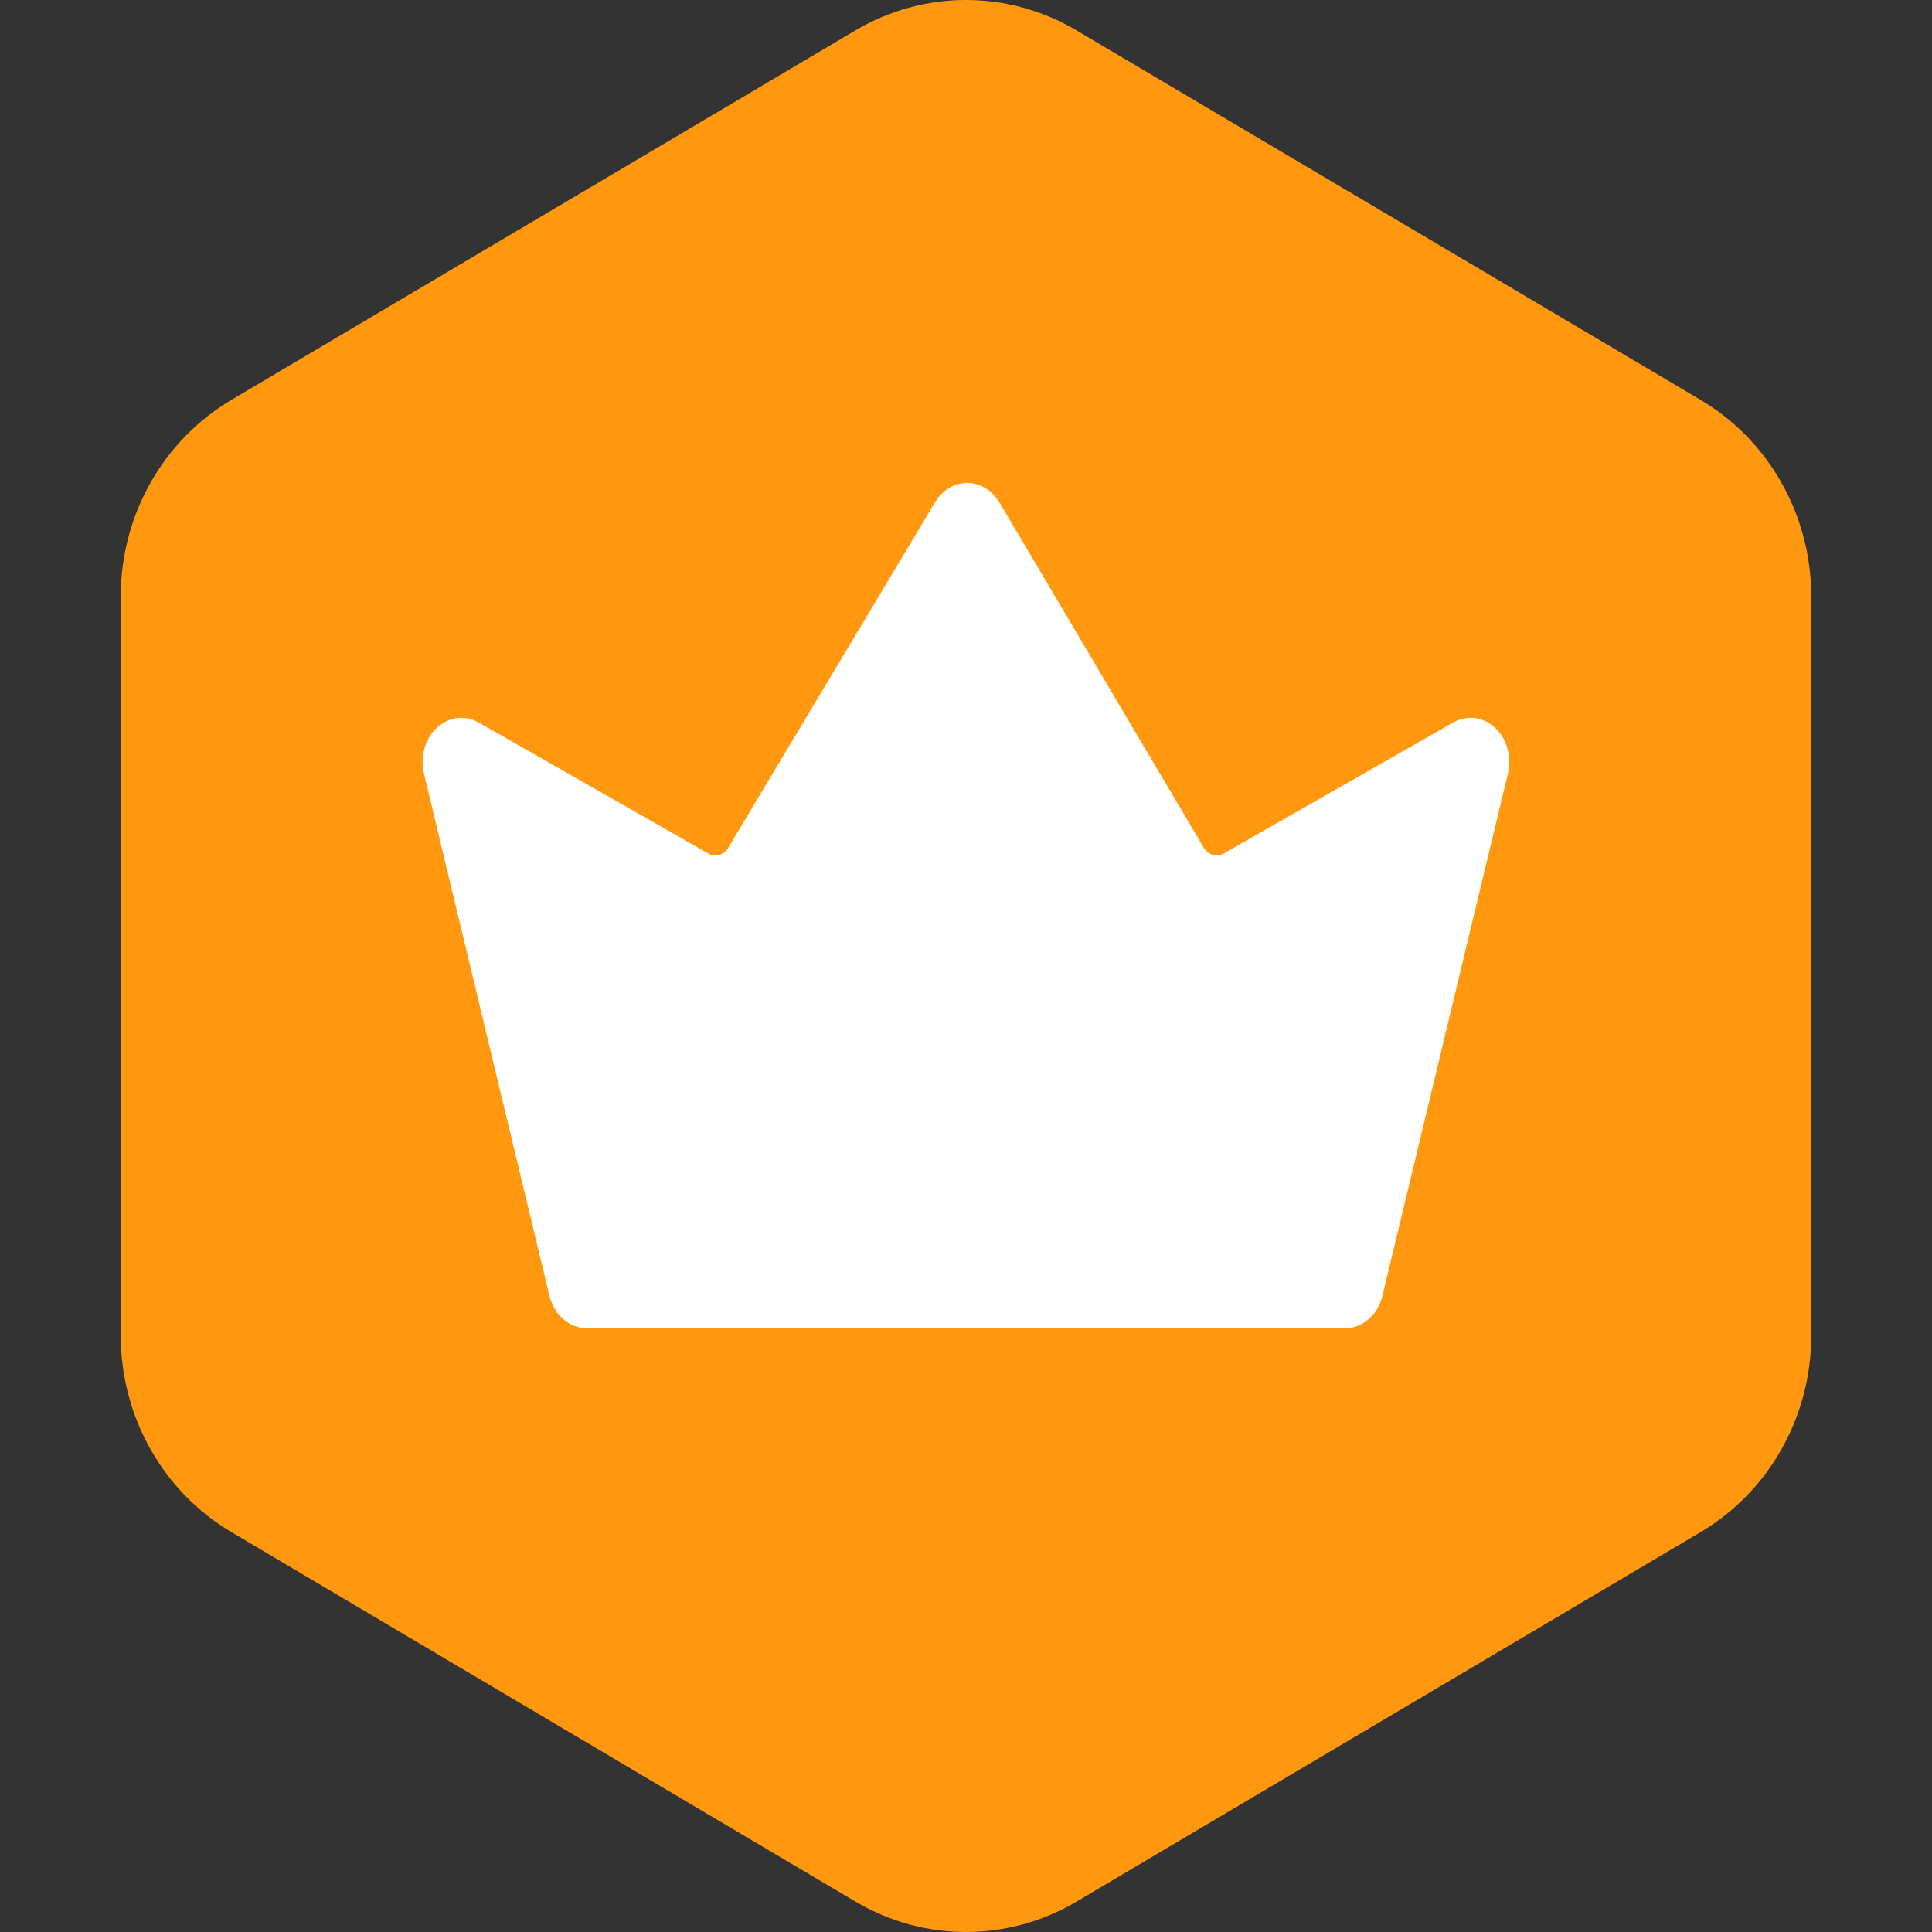 <?xml version="1.0" encoding="UTF-8"?>
<svg width="16px" height="16px" viewBox="0 0 16 16" version="1.1" xmlns="http://www.w3.org/2000/svg" xmlns:xlink="http://www.w3.org/1999/xlink">
    <rect x="0" y="0" width="16" height="16" fill="#333333" stroke="none"/>
    <title>切片</title>
    <g id="页面-1" stroke="none" stroke-width="1" fill="none" fill-rule="evenodd">
        <g id="右键菜单面板" transform="translate(-1286, -699)">
            <g id="任务栏右键" transform="translate(1100, 680)">
                <g id="用户信息_小" transform="translate(16, 16)">
                    <g id="编组" transform="translate(48, 0)">
                        <g id="vip" transform="translate(104, 3)">
                            <g id="overrides/icon/16px/vip/wps-normal" transform="translate(18, 0)">
                                <g id="WPS-MEMBER" transform="translate(1, 0)">
                                    <path d="M7.916,0.252 L13.084,3.312 C13.651,3.648 14,4.268 14,4.939 L14,11.061 C14,11.732 13.651,12.352 13.084,12.688 L7.916,15.748 C7.349,16.084 6.651,16.084 6.084,15.748 L0.916,12.688 C0.349,12.352 0,11.732 0,11.061 L0,4.939 C0,4.268 0.349,3.648 0.916,3.312 L6.084,0.252 C6.651,-0.084 7.349,-0.084 7.916,0.252 Z" id="多边形" fill="#FF980F"></path>
                                    <g id="图形" transform="translate(2.305, 3.682)" fill="#FFFFFF">
                                        <path d="M1.247,7.057 L0.208,2.733 C0.157,2.539 0.254,2.336 0.424,2.278 C0.503,2.251 0.587,2.26 0.66,2.302 L2.562,3.387 C2.619,3.42 2.69,3.4 2.726,3.339 L4.439,0.477 C4.539,0.31 4.739,0.267 4.886,0.381 C4.92,0.407 4.949,0.44 4.972,0.479 L6.664,3.338 C6.7,3.399 6.77,3.42 6.828,3.387 L8.729,2.302 C8.888,2.211 9.081,2.284 9.16,2.464 C9.197,2.547 9.205,2.643 9.181,2.733 L8.142,7.057 C8.102,7.211 7.977,7.318 7.835,7.318 L1.555,7.318 C1.413,7.318 1.287,7.211 1.247,7.057 Z"></path>
                                    </g>
                                </g>
                            </g>
                        </g>
                    </g>
                </g>
            </g>
        </g>
    </g>
</svg>